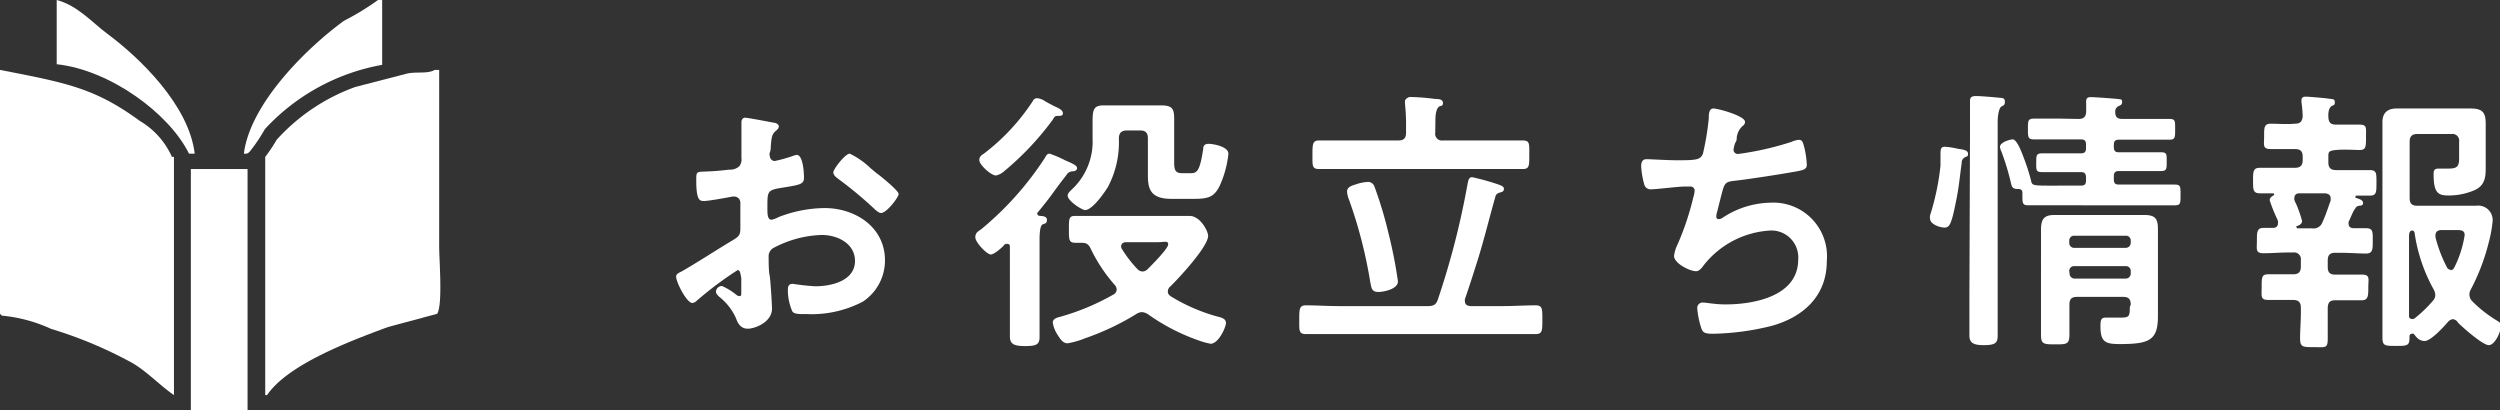 <svg xmlns="http://www.w3.org/2000/svg" viewBox="0 0 162.69 26.69"><rect x="0" y="0" width="162.69" height="26.69" fill="#333333" stroke="none"/><defs><style>.cls-1,.cls-2{fill:#fff;}.cls-2{fill-rule:evenodd;}</style></defs><g id="レイヤー_2" data-name="レイヤー 2"><g id="コンテンツ"><path class="cls-1" d="M48,17.58a22.85,22.85,0,0,0-2.67,2,.5.5,0,0,1-.27.14C44.69,19.72,44,18.37,44,18c0-.19.2-.25.42-.37,1-.58,2-1.23,3-1.84.69-.41.76-.43.76-1V14.2c0-.27,0-.54,0-.81v-.18a.4.4,0,0,0-.4-.42l-.11,0c-.34.07-1.56.29-1.84.29s-.52,0-.52-1.33c0-.49,0-.56.38-.58a17.17,17.17,0,0,0,1.75-.13.91.91,0,0,0,.66-.21.7.7,0,0,0,.15-.54c0-.51,0-1,0-1.51s0-.78,0-.85.05-.27.23-.27,1.48.25,1.84.32c.11,0,.36.08.36.24s-.11.21-.18.29c-.27.21-.29.43-.34,1,0,.1,0,.25-.06.41s0,.18,0,.25a.33.33,0,0,0,.31.31,10.24,10.24,0,0,0,1.13-.31,1.21,1.21,0,0,1,.31-.09c.41,0,.47,1.17.47,1.48,0,.47-.31.47-1.68.7-.66.13-.7.25-.7,1.08v.25c0,.31,0,.71.27.71a1.58,1.58,0,0,0,.45-.17,8.47,8.47,0,0,1,3-.59c2,0,3.93,1.24,3.93,3.4a3.21,3.21,0,0,1-1.44,2.69,7.18,7.18,0,0,1-3.62.81h-.22c-.29,0-.67,0-.76-.2a3.56,3.56,0,0,1-.28-1.3c0-.23,0-.47.32-.47a14.51,14.51,0,0,0,1.48.16c1,0,2.57-.34,2.57-1.65,0-1.14-1.15-1.69-2.16-1.69a7.09,7.09,0,0,0-3.17.86.61.61,0,0,0-.29.56c0,.21,0,.93.06,1.19s.16,2,.16,2.18c0,.88-1.1,1.31-1.58,1.31S48,21,47.9,20.72a3.7,3.7,0,0,0-1.1-1.41c-.09-.09-.21-.2-.21-.34a.4.4,0,0,1,.39-.36,4.05,4.05,0,0,1,.92.56.35.35,0,0,0,.22.1c.1,0,.12-.07.12-.14s0-.76,0-.79,0-.18,0-.25C48.17,17.76,48.17,17.58,48,17.58Zm9.09-6.28c.49.38,1.39,1.13,1.39,1.33s-.78,1.23-1.14,1.23c-.14,0-.28-.13-.39-.22a25.89,25.89,0,0,0-2.4-2c-.12-.09-.32-.23-.32-.43S55,10,55.3,10a5.28,5.28,0,0,1,1.35.94C56.79,11.06,56.94,11.19,57.08,11.3Z"/><path class="cls-1" d="M67.5,13.89c0,.11.07.15.18.16s.45,0,.45.26-.16.23-.29.3-.19.45-.19.94v4.12c0,.76,0,1.51,0,2.27,0,.49-.23.58-.93.58s-1-.11-1-.62c0-.73,0-1.47,0-2.23V16.11c0-.13,0-.24-.18-.24s-.18.07-.27.16-.56.53-.8.53-1-.78-1-1.12.24-.4.43-.56A20.43,20.43,0,0,0,68,10.27c.09-.16.14-.27.31-.27a7.36,7.36,0,0,1,1,.43c.56.24.78.35.78.51s-.16.2-.27.21a.46.46,0,0,0-.42.24c-1,1.28-.7,1-1.83,2.39A.16.16,0,0,0,67.5,13.89ZM68,6.58a8.93,8.93,0,0,0,.87.45c.12.07.3.18.3.34s-.14.17-.23.17c-.27,0-.29,0-.43.25a18.93,18.93,0,0,1-3.16,3.35,1.17,1.17,0,0,1-.54.28c-.32,0-1.08-.7-1.08-1s.24-.36.36-.47a13.71,13.71,0,0,0,3.12-3.37.3.3,0,0,1,.29-.19A1.1,1.1,0,0,1,68,6.58ZM70.65,22a5.56,5.56,0,0,1-1.17.34c-.32,0-.48-.28-.65-.54a2,2,0,0,1-.32-.81c0-.27.34-.34.54-.39a15.39,15.39,0,0,0,3.42-1.44.38.38,0,0,0,.2-.33.48.48,0,0,0-.13-.29A10.33,10.33,0,0,1,71,16.23c-.12-.27-.23-.41-.55-.43l-.45,0c-.44,0-.44-.18-.44-.88s0-.87.42-.87c.66,0,1.33,0,2,0h3.83c.58,0,1.23,0,1.59,0,.72,0,1.22,1,1.22,1.3,0,.7-1.92,2.77-2.46,3.29A.42.42,0,0,0,76,19c0,.13.09.21.2.29a11.71,11.71,0,0,0,3.1,1.33c.21.05.48.13.48.4s-.48,1.35-1,1.35a5.24,5.24,0,0,1-.79-.22,13.17,13.17,0,0,1-3.27-1.69.89.89,0,0,0-.4-.15.72.72,0,0,0-.38.13A16.71,16.71,0,0,1,70.65,22Zm1.42-9.79c-.23.38-1,1.46-1.45,1.46-.22,0-1.14-.6-1.14-.94,0-.16.16-.29.27-.4A4.26,4.26,0,0,0,71.1,9c0-.34,0-.65,0-.9,0-.88,0-1.24.7-1.24l.83,0h2.14l.81,0c.67,0,.83.2.83.83,0,.32,0,.63,0,.93v1.82c0,.52,0,.83.51.83h.59c.4,0,.58-.18.79-1.58,0-.22.11-.33.35-.33s1.29.15,1.29.65a6.71,6.71,0,0,1-.5,1.93c-.38.9-.81,1-1.75,1H76.22c-1.35,0-1.52-.65-1.52-1.53,0-.31,0-.63,0-1V9c0-.34-.14-.51-.5-.51h-.87c-.34,0-.5.15-.52.49A6.2,6.2,0,0,1,72.07,12.22ZM74,17.49a.5.5,0,0,0,.35.18.52.52,0,0,0,.34-.16c.23-.23,1.33-1.33,1.33-1.6s-.23-.15-.65-.15H73.28c-.16,0-.32.08-.32.27a.25.25,0,0,0,.05.17A7.64,7.64,0,0,0,74,17.49Z"/><path class="cls-1" d="M95.8,11.53a15.61,15.61,0,0,1,1.75.49c.12.05.32.11.32.27s-.11.2-.23.23-.26.09-.31.22c-.4,1.4-.74,2.81-1.17,4.19-.27.85-.54,1.7-.83,2.54a.31.31,0,0,0,0,.13c0,.23.17.31.37.32h2.09c.72,0,1.42-.05,2.14-.05.45,0,.44.23.44.94s0,.93-.44.93c-.72,0-1.42,0-2.14,0H87.12c-.72,0-1.42,0-2.14,0-.47,0-.43-.25-.43-.93s0-.94.43-.94c.72,0,1.42.05,2.14.05h5.8c.36,0,.54-.09.65-.43a52.08,52.08,0,0,0,1.94-7.56C95.55,11.75,95.58,11.53,95.8,11.53Zm-2.4-2.9a.44.44,0,0,0,.51.51H97c.71,0,1.39,0,2.09,0,.47,0,.43.22.43.94s0,.92-.43.92c-.68,0-1.38,0-2.09,0H87.93c-.7,0-1.39,0-2.09,0-.47,0-.43-.24-.43-.92s0-.94.43-.94c.7,0,1.39,0,2.09,0H91c.36,0,.5-.15.5-.51V8.29a13.3,13.3,0,0,0-.07-1.55s0-.12,0-.18.17-.25.35-.25a15.13,15.13,0,0,1,1.62.13c.16,0,.5,0,.5.25s-.11.16-.25.25-.24.38-.24.88ZM89.7,19c-.45,0-.45-.27-.53-.65A30,30,0,0,0,87.79,13a1.71,1.71,0,0,1-.13-.53c0-.3.31-.39.54-.46a2.87,2.87,0,0,1,.79-.17.44.44,0,0,1,.45.29,26.13,26.13,0,0,1,.92,3.06,30.2,30.2,0,0,1,.61,3.1C91,18.83,90,19,89.7,19Z"/><path class="cls-1" d="M113.56,7.93a.32.32,0,0,1-.16.27,1.21,1.21,0,0,0-.38.74c0,.11,0,.22-.1.36a1.85,1.85,0,0,0-.11.45.28.28,0,0,0,.3.27,19.54,19.54,0,0,0,3.48-.79,1.37,1.37,0,0,1,.49-.13c.23,0,.27.25.34.51a5.82,5.82,0,0,1,.16,1.11c0,.29-.2.34-.65.43-1,.18-3.09.51-4.1.62-.6.07-.62.19-.83,1-.06.25-.15.58-.25,1a1,1,0,0,0-.06.33c0,.11.06.16.18.16a.43.43,0,0,0,.2-.07,5.82,5.82,0,0,1,3.15-1A3.49,3.49,0,0,1,118.88,17c0,2.27-1.55,3.66-3.64,4.22a16.93,16.93,0,0,1-3.76.5c-.6,0-.69-.09-.8-.47a5.56,5.56,0,0,1-.23-1.19.35.35,0,0,1,.38-.37c.23,0,.77.12,1.46.12,1.87,0,4.73-.54,4.73-2.92A1.75,1.75,0,0,0,115.24,15a5.93,5.93,0,0,0-4.36,2.25c-.12.16-.29.4-.5.4-.42,0-1.44-.51-1.44-1a2.51,2.51,0,0,1,.25-.79,18.06,18.06,0,0,0,1-3,1.89,1.89,0,0,0,.09-.45.26.26,0,0,0-.29-.27l-.38,0c-.41,0-1.81.18-2.18.18A.42.42,0,0,1,107,12a5.59,5.59,0,0,1-.2-1.19c0-.47.29-.45.38-.45.25,0,1.31.07,2,.07,1.28,0,1.48-.05,1.64-.43a17.36,17.36,0,0,0,.38-2.29c0-.25,0-.65.3-.65S113.56,7.54,113.56,7.93Z"/><path class="cls-1" d="M127.4,9.68c.35.05.67.09.67.32s-.09.16-.16.22a.38.38,0,0,0-.25.38c-.13.93-.18,1.6-.38,2.55-.29,1.48-.43,1.66-.74,1.66s-.94-.22-.94-.58a.65.65,0,0,1,0-.21,16.39,16.39,0,0,0,.68-3.24c0-.26,0-.45,0-.62,0-.45,0-.61.29-.61A4.91,4.91,0,0,1,127.4,9.68Zm.8-1c0-.85,0-2,0-2.11,0-.27.14-.32.41-.32s1.09.07,1.39.1.47,0,.47.27-.14.24-.25.33-.22.47-.22,1v11.5c0,.81,0,1.62,0,2.43,0,.49-.25.58-.92.58s-.92-.16-.92-.63c0-.79,0-1.58,0-2.38Zm7.05-.94c.35,0,.49-.13.51-.47l0-.56a.25.25,0,0,1,0-.12c0-.24.14-.27.32-.27s1.49.09,1.71.12.31,0,.31.2-.15.22-.24.27a.38.38,0,0,0-.21.36c0,.36.14.47.48.47h1.28l1.77,0c.39,0,.37.15.37.67s0,.68-.36.68c-.59,0-1.18,0-1.78,0H137.9c-.25,0-.34.09-.34.34v.14c0,.24.09.34.32.34h.94c.59,0,1.21,0,1.82,0,.38,0,.36.14.36.61s0,.61-.38.61c-.61,0-1.21,0-1.8,0h-.92c-.25,0-.34.1-.34.34v.2c0,.25.09.34.32.34h1.64c.67,0,1.32,0,2,0,.4,0,.38.15.38.69s0,.66-.38.66c-.66,0-1.31,0-2,0H134c-.66,0-1.31,0-2,0-.41,0-.39-.14-.39-.81,0-.2-.11-.25-.29-.25-.38,0-.4-.16-.47-.45a16.31,16.31,0,0,0-.61-2,.81.81,0,0,1-.09-.29c0-.31.67-.49.83-.49s.39.31.68,1.1a13.05,13.05,0,0,1,.51,1.57c.07.37.12.34,1.81.34h1.43c.25,0,.34-.09.34-.34v-.18c0-.26-.09-.36-.34-.36h-.72c-.6,0-1.19,0-1.8,0-.4,0-.38-.14-.38-.61s0-.61.38-.61c.61,0,1.2,0,1.8,0h.72c.25,0,.34-.1.34-.34V9.41c0-.25-.09-.34-.34-.34h-1.3c-.59,0-1.19,0-1.76,0-.38,0-.38-.16-.38-.68s0-.67.38-.67l1.76,0Zm3.41,12.08c0-.36-.15-.5-.49-.5h-3c-.36,0-.5.14-.5.5,0,.63,0,1.28,0,1.93s-.16.66-.9.66-.95,0-.95-.59c0-.76,0-1.51,0-2.25V16.48c0-.5,0-1,0-1.49,0-.7.16-1,.88-1h5.83c.72,0,.9.23.9.93,0,.51,0,1,0,1.5v2.82c0,.43,0,.87,0,1.32,0,1.56-.52,1.83-2.46,1.83-.92,0-1.28-.1-1.28-1.13,0-.34,0-.59.32-.59s.52,0,.78,0c.75,0,.81,0,.81-.68Zm-.34-3.69a.33.33,0,0,0,.34-.36v-.09a.31.31,0,0,0-.34-.34H135a.31.31,0,0,0-.34.34v.09a.32.32,0,0,0,.34.36Zm-3.64,1.64a.33.33,0,0,0,.34.36h3.3a.33.33,0,0,0,.34-.36v-.11a.31.31,0,0,0-.34-.34H135a.31.31,0,0,0-.34.34Z"/><path class="cls-1" d="M152.84,14.43a.33.33,0,0,0,0,.15c0,.19.15.27.33.27l.79,0c.47,0,.45.23.45.81s0,.84-.45.84-1.1-.05-1.64-.05h-.36c-.34,0-.48.16-.48.5v.42c0,.36.14.5.48.5h.16c.53,0,1,0,1.57,0s.43.27.43.82,0,.85-.43.85-1,0-1.57,0h-.16c-.34,0-.47.15-.48.49,0,.67,0,1.33,0,2s-.16.56-.9.56-.9,0-.9-.58.07-1.31.05-2c0-.34-.16-.49-.5-.49h-.05c-.51,0-1,0-1.55,0s-.45-.23-.45-.85,0-.82.43-.82,1,0,1.57,0h.05c.34,0,.5-.14.5-.5v-.42a.44.44,0,0,0-.5-.5h-.29c-.56,0-1.1.05-1.64.05s-.43-.27-.43-.82,0-.83.43-.83l.62,0c.18,0,.32-.09.32-.29a.42.42,0,0,0,0-.15,1.2,1.2,0,0,0-.07-.18,9.94,9.94,0,0,1-.47-1.18c0-.15.13-.24.24-.31s.05,0,.05-.07a.07.07,0,0,0-.07-.07c-.29,0-.56,0-.85,0-.46,0-.45-.25-.45-.83s0-.83.45-.83c.62,0,1.25,0,1.86,0h.41c.36,0,.51-.16.51-.5V10.2c0-.36-.15-.5-.51-.5-.52,0-1,0-1.56,0s-.44-.25-.44-.83,0-.82.44-.82,1,.05,1.56,0c.33,0,.47-.12.51-.47a7.3,7.3,0,0,0-.08-.93V6.53c0-.2.13-.24.29-.24s1.23.09,1.48.13.4,0,.4.23-.09.17-.22.26-.22.32-.2.7.16.5.51.5c.5,0,1,0,1.51,0s.43.21.43.82,0,.83-.41.83-1-.05-1.53,0-.51.14-.51.5v.31c0,.34.15.5.51.5h.32c.63,0,1.24,0,1.87,0,.45,0,.43.22.43.83s0,.83-.43.83c-.29,0-.57,0-.86,0-.06,0-.07,0-.07.07a.08.08,0,0,0,0,.07c.29.09.49.16.49.34s-.15.16-.25.18a.31.31,0,0,0-.26.18C153.11,13.77,153,14.11,152.84,14.43Zm-3.21-1.85c-.17,0-.32.09-.32.29a.33.33,0,0,0,0,.14,1.11,1.11,0,0,0,.11.25,8.07,8.07,0,0,1,.39,1.12c0,.18-.16.27-.3.32s-.06.06-.06.09,0,.06.09.07h.92a.61.61,0,0,0,.68-.41c.22-.47.36-.94.53-1.4,0,0,0-.1,0-.15,0-.23-.18-.3-.37-.32Zm10,8.19a.49.49,0,0,0-.31.16c-.28.33-1.13,1.26-1.53,1.26s-.56-.29-.72-.47a.21.21,0,0,0-.12,0c-.09,0-.13.07-.15.14V22c0,.51-.18.51-.88.51s-.88,0-.88-.52c0-.81,0-1.62,0-2.45v-10c0-.52,0-1.06,0-1.6s.27-.88.93-.88c.38,0,.76,0,1.14,0h2.43c.41,0,.81,0,1.22,0,.81,0,1,.27,1,1,0,.3,0,.68,0,1.17v.54c0,.39,0,.81,0,1.2,0,.62-.09,1.1-.69,1.39a4.23,4.23,0,0,1-1.76.36c-.63,0-.94-.16-.94-1.35,0-.23,0-.4.33-.4s.43,0,.66,0c.58,0,.67-.18.67-.7V9.23a.44.44,0,0,0-.5-.51h-2.22c-.36,0-.5.17-.5.51v3.65c0,.36.14.51.5.51h2.56l1.26,0a.94.94,0,0,1,1.08,1,8.22,8.22,0,0,1-.24,1.34,13.75,13.75,0,0,1-1.18,3.11.62.62,0,0,0,.09.76,8.3,8.3,0,0,0,1.64,1.28c.14.09.23.14.23.32,0,.41-.4,1.26-.79,1.26s-1.66-1.12-2-1.46A.43.43,0,0,0,159.61,20.77Zm-2.66,0a.3.3,0,0,0,.16-.05,8.54,8.54,0,0,0,1.19-1.14.59.59,0,0,0,.16-.38.85.85,0,0,0-.11-.37,10.74,10.74,0,0,1-1.24-3.69A.18.18,0,0,0,157,15c-.18,0-.22.15-.23.33v4.23c0,.34,0,.68,0,1A.18.18,0,0,0,157,20.75Zm2.52-3.19c.12,0,.18-.09.23-.18a7,7,0,0,0,.67-2.1c0-.29-.2-.33-.51-.33h-1c-.21,0-.39.09-.39.35v.12a9,9,0,0,0,.77,2A.33.33,0,0,0,159.47,17.56Z"/></g><g id="ヘッダー"><path class="cls-2" d="M3.69,4.18C7.14,4.55,11,7.36,12.3,10h.37C12.3,6.85,9.09,3.76,7,2.21,6,1.47,5.06.36,3.69,0Z"/><path class="cls-2" d="M15.87,10c.25,0,.23,0,.37-.12a11.17,11.17,0,0,0,1-1.48,13.64,13.64,0,0,1,7.63-4.18V0H24.6a16.93,16.93,0,0,1-2.21,1.35C20.11,3,16.29,6.66,15.87,10Z"/><path class="cls-2" d="M0,4.55V20.42l.12.12a9.82,9.82,0,0,1,3.2.86,27.72,27.72,0,0,1,5.29,2.22c1,.59,1.79,1.46,2.71,2.09V10.21h-.13A5.16,5.16,0,0,0,9.1,7.87C6.16,5.72,4.32,5.39,0,4.55Z"/><path class="cls-2" d="M28.29,4.55c-.47.28-1.24.09-1.85.25l-3.32.86A12.71,12.71,0,0,0,18,9.1a9.73,9.73,0,0,1-.74,1.11v15.5h.12c1.36-2,5.39-3.51,7.87-4.43l3.2-.86c.37-.6.13-3.46.13-4.43V4.55Z"/><path class="cls-2" d="M12.42,11V26.69h3.69V11Z"/></g></g></svg>
